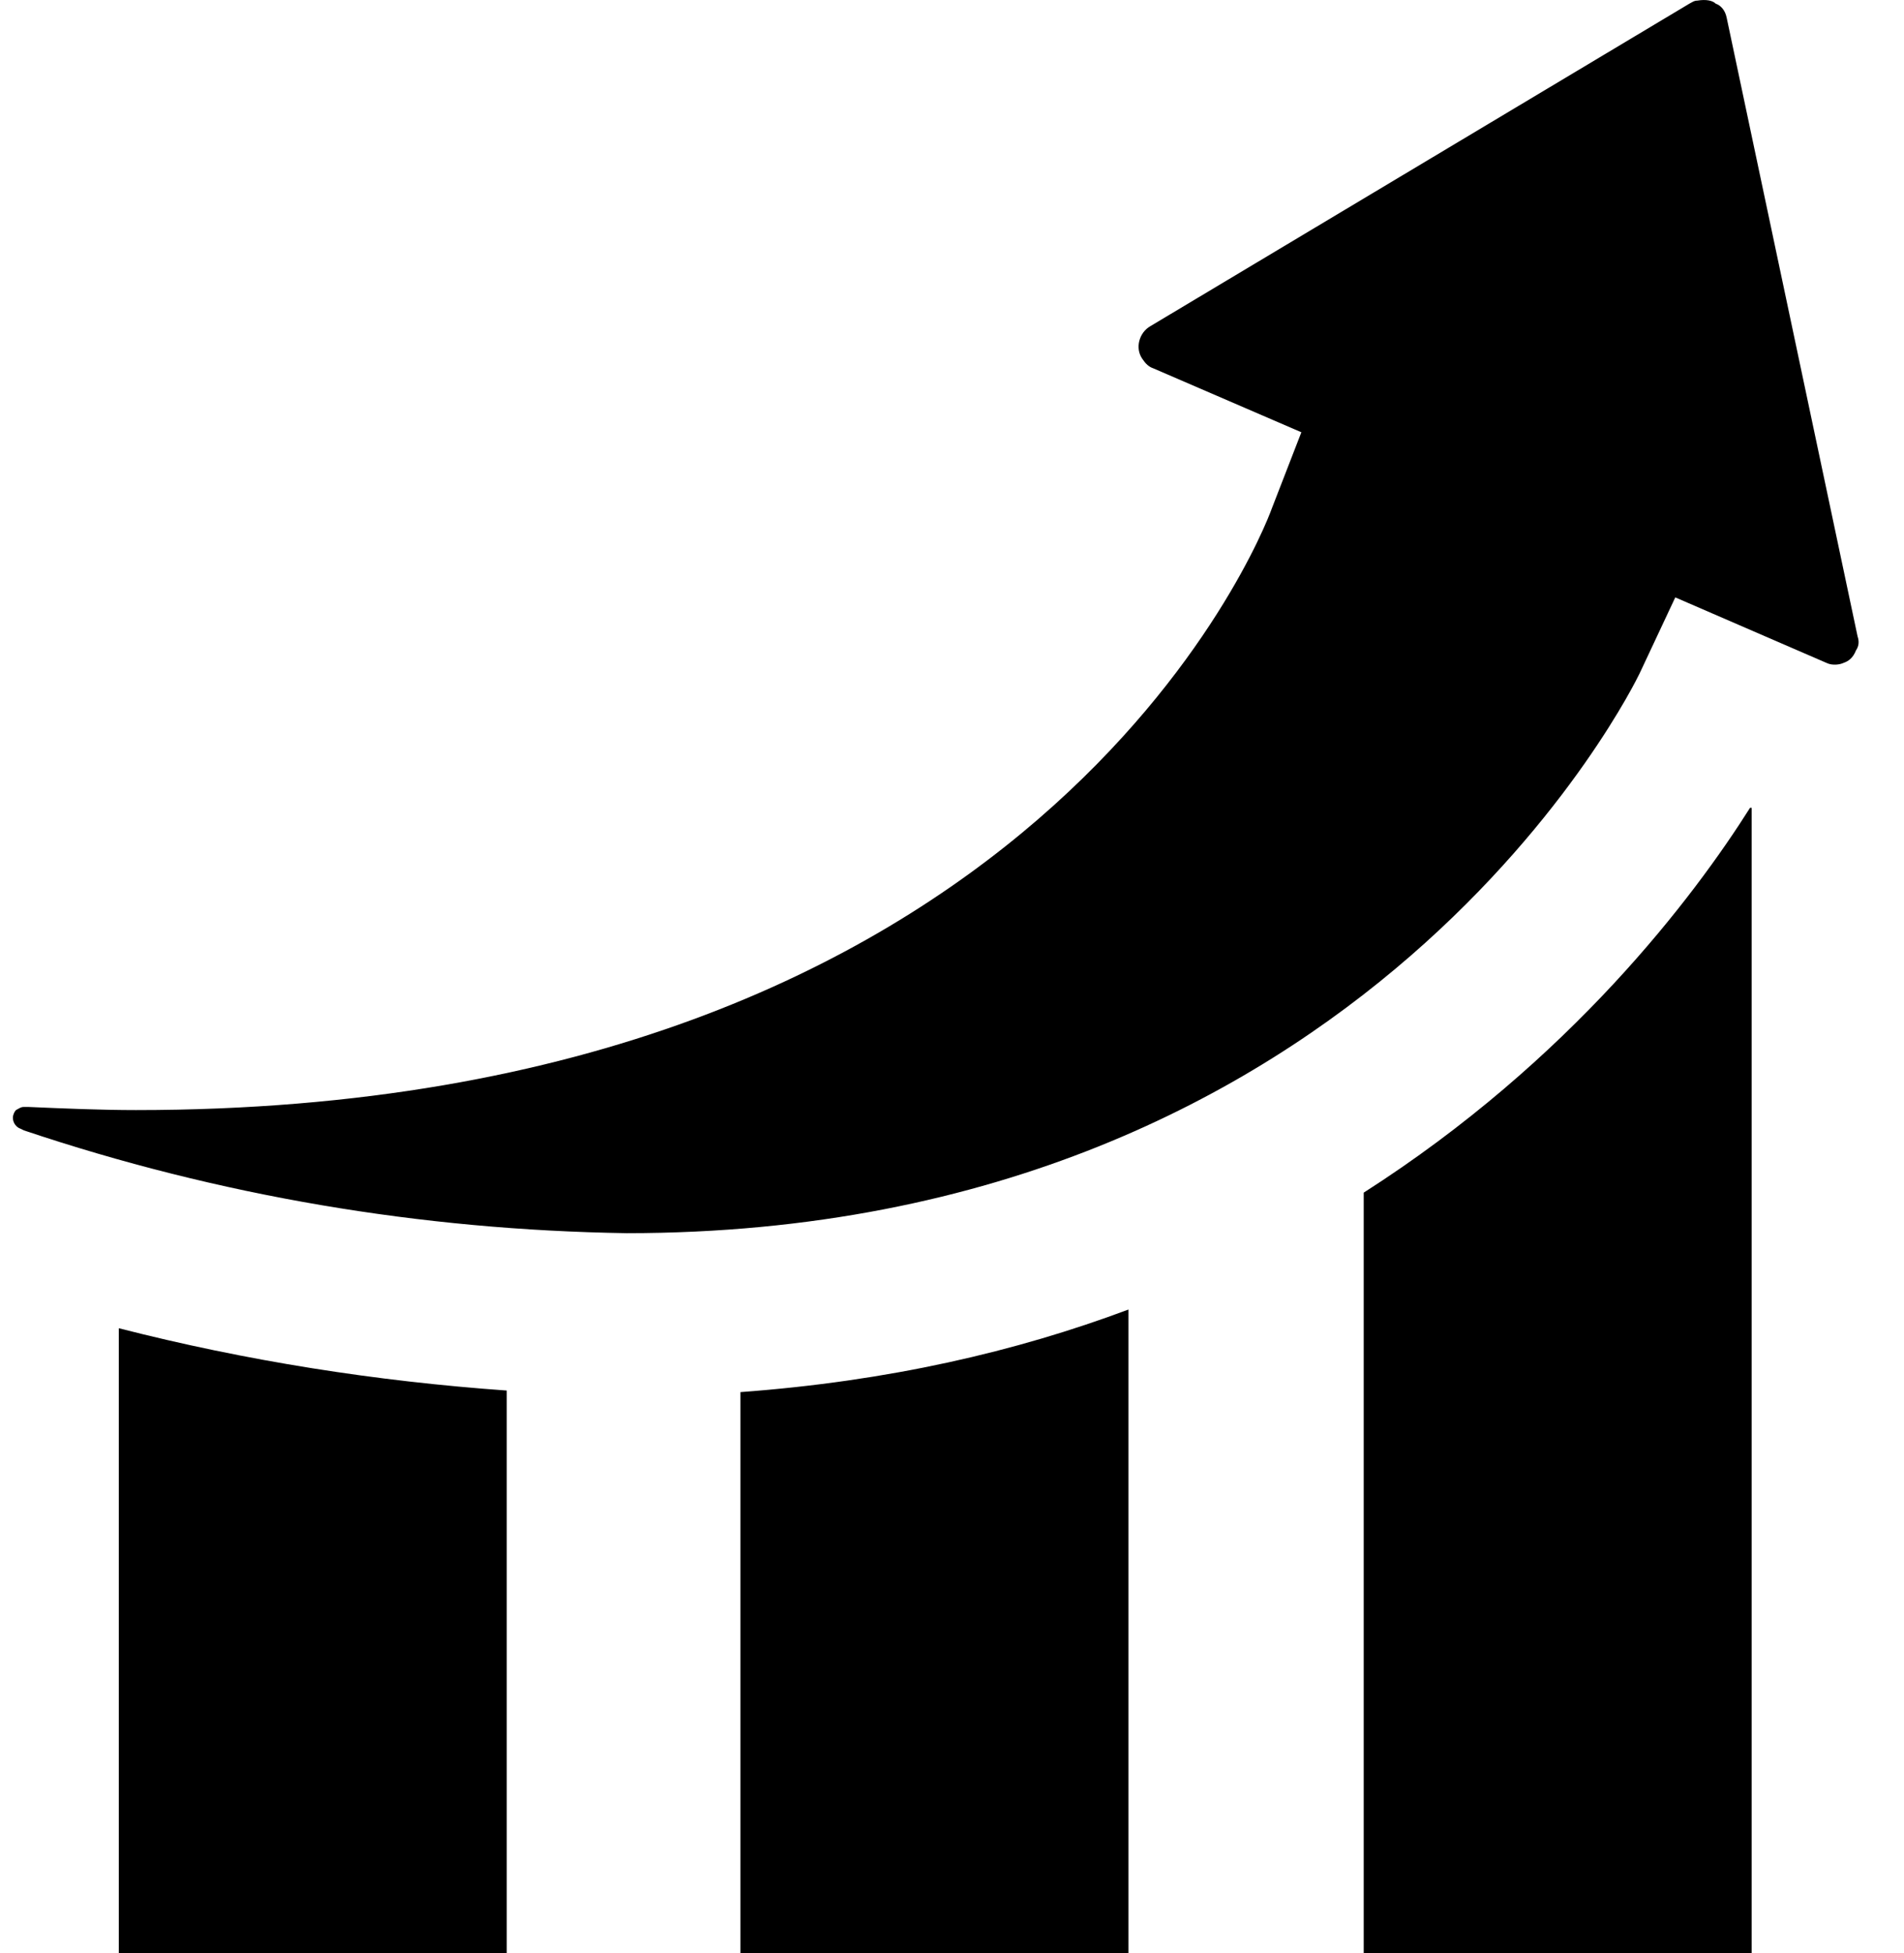 <svg xmlns="http://www.w3.org/2000/svg" fill="none" viewBox="0 0 39 40" height="40" width="39">
<path fill="black" d="M38.049 13.033L35.368 0.364C35.337 0.204 35.241 0.108 35.145 0.076C35.081 0.013 34.953 -0.019 34.762 0.013C34.698 0.013 34.666 0.044 34.602 0.076L23.56 6.682C23.337 6.81 23.241 7.129 23.401 7.353C23.465 7.448 23.529 7.512 23.624 7.544L26.656 8.853L26.05 10.416C25.858 10.959 21.231 22.735 2.785 22.735C2.083 22.735 1.317 22.703 0.583 22.671H0.487C0.423 22.671 0.391 22.703 0.327 22.735C0.296 22.767 0.264 22.831 0.264 22.894C0.264 22.99 0.327 23.086 0.423 23.118L0.487 23.15C4.476 24.49 8.625 25.192 12.838 25.256C28.06 25.256 33.517 13.927 33.581 13.799L34.315 12.235L37.411 13.576C37.538 13.639 37.698 13.608 37.762 13.576C37.858 13.544 37.953 13.48 38.017 13.32C38.081 13.225 38.081 13.129 38.049 13.033ZM2.434 40H10.38V28.479C7.699 28.288 5.051 27.873 2.434 27.203V40ZM27.933 24.426V40H35.879V16.544H35.847C34.698 18.363 32.177 21.714 27.933 24.426ZM15.167 40H23.114V26.82C20.816 27.681 18.199 28.288 15.167 28.511V40Z"></path>
</svg>
